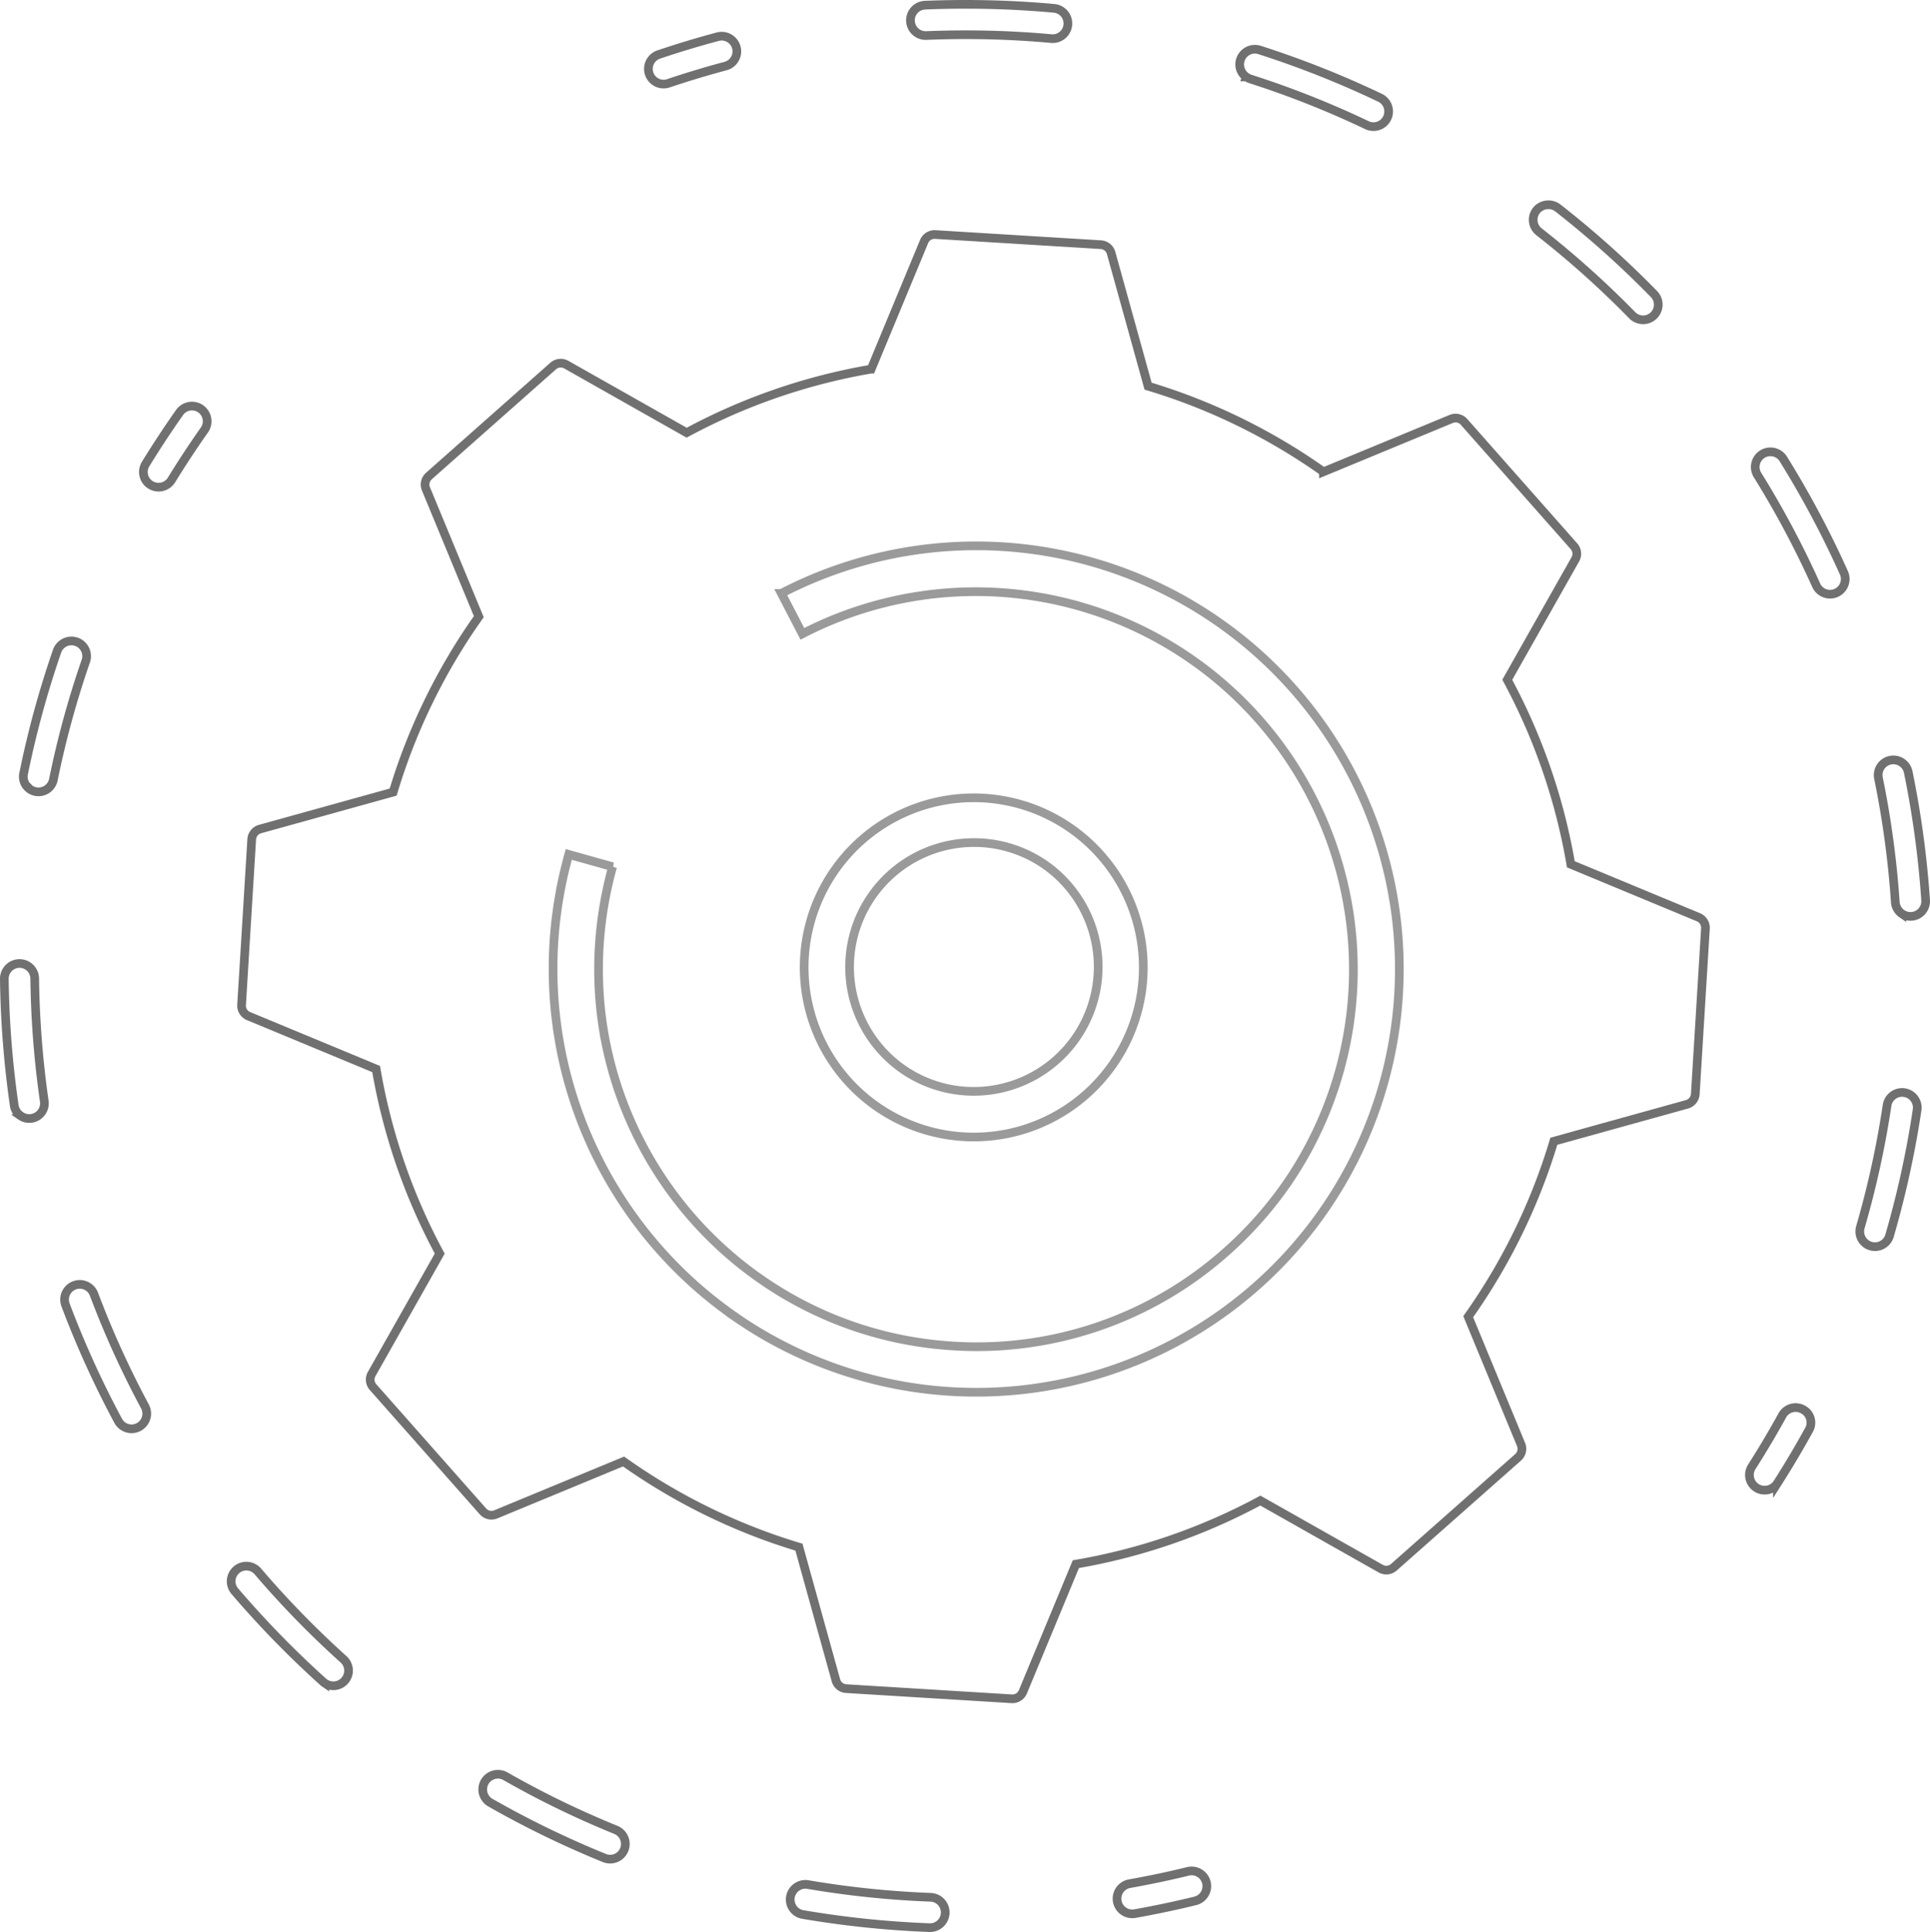 <svg xmlns="http://www.w3.org/2000/svg" width="222.321" height="222.498" viewBox="0 0 222.321 222.498">
  <g id="Group_98" data-name="Group 98" transform="translate(0.5 0.5)">
    <g id="Group_95" data-name="Group 95" transform="translate(74.19)">
      <path id="Path_167" data-name="Path 167" d="M1797.421,1102.713a1.749,1.749,0,0,1,.427-3.1c2.238-.755,4.527-1.445,6.8-2.052a1.749,1.749,0,0,1,.9,3.381c-2.2.587-4.42,1.256-6.585,1.985A1.745,1.745,0,0,1,1797.421,1102.713Z" transform="translate(-1796.658 -1093.835)" fill="none" stroke="#707070" stroke-width="1"/>
      <path id="Path_168" data-name="Path 168" d="M1961.778,1233.592a1.755,1.755,0,0,1-.7-1.935,107.223,107.223,0,0,0,3.081-14.069,1.75,1.75,0,0,1,3.461.515,110.859,110.859,0,0,1-3.181,14.53,1.748,1.748,0,0,1-2.168,1.191A1.705,1.705,0,0,1,1961.778,1233.592Zm4.086-38.038a1.755,1.755,0,0,1-.761-1.328,107.572,107.572,0,0,0-1.935-14.27,1.749,1.749,0,1,1,3.427-.7,110.581,110.581,0,0,1,2,14.735,1.749,1.749,0,0,1-2.73,1.565Zm-113.443-101.442a1.749,1.749,0,0,1,.912-3.194c2.632-.11,5.313-.125,7.974-.048,2.3.066,4.618.206,6.894.414a1.749,1.749,0,0,1-.318,3.484c-2.205-.2-4.451-.337-6.677-.4-2.579-.074-5.178-.059-7.727.047A1.74,1.74,0,0,1,1852.421,1094.112Zm104.177,64.338a1.751,1.751,0,0,1-.608-.728,107.713,107.713,0,0,0-6.769-12.71,1.75,1.75,0,0,1,2.972-1.848,111.217,111.217,0,0,1,6.988,13.124,1.75,1.75,0,0,1-2.583,2.162Zm-66.257-59.264a1.75,1.75,0,0,1,1.52-3.111,110.828,110.828,0,0,1,13.828,5.479,1.749,1.749,0,1,1-1.5,3.158,107.219,107.219,0,0,0-13.391-5.3A1.818,1.818,0,0,1,1890.341,1099.185Zm44.718,27.66a1.824,1.824,0,0,1-.268-.224,108.544,108.544,0,0,0-10.731-9.608,1.749,1.749,0,0,1-.3-2.456,1.788,1.788,0,0,1,2.455-.3,111.89,111.89,0,0,1,11.079,9.919,1.749,1.749,0,0,1-2.235,2.67Z" transform="translate(-1821.468 -1090.822)" fill="none" stroke="#707070" stroke-width="1"/>
      <path id="Path_169" data-name="Path 169" d="M2028.488,1394.446a1.748,1.748,0,0,1-.488-2.386c1.23-1.929,2.412-3.919,3.512-5.917a1.749,1.749,0,0,1,2.376-.686,1.708,1.708,0,0,1,.689,2.376c-1.136,2.062-2.356,4.118-3.629,6.111a1.75,1.75,0,0,1-2.416.533Z" transform="translate(-1900.894 -1223.636)" fill="none" stroke="#707070" stroke-width="1"/>
    </g>
    <g id="Group_96" data-name="Group 96" transform="translate(0 46.266)">
      <path id="Path_170" data-name="Path 170" d="M1895.769,1487.093a1.75,1.75,0,0,1,.68-3.169c2.252-.4,4.518-.875,6.733-1.418a1.75,1.75,0,0,1,.831,3.4c-2.288.56-4.627,1.052-6.955,1.466A1.748,1.748,0,0,1,1895.769,1487.093Z" transform="translate(-1766.832 -1313.756)" fill="none" stroke="#707070" stroke-width="1"/>
      <path id="Path_171" data-name="Path 171" d="M1717.352,1358.089a1.75,1.75,0,0,1,1.854-2.964,106.512,106.512,0,0,0,12.744,6.187,1.75,1.75,0,0,1-1.316,3.243,110.406,110.406,0,0,1-13.163-6.391C1717.43,1358.141,1717.39,1358.115,1717.352,1358.089Zm-18.942-13.68a1.919,1.919,0,0,1-.188-.146,112.006,112.006,0,0,1-10.209-10.476,1.75,1.75,0,0,1,2.661-2.272,108.036,108.036,0,0,0,9.889,10.146,1.749,1.749,0,0,1-2.153,2.747Zm54.375,26.366a1.749,1.749,0,0,1,1.279-3.17,108.829,108.829,0,0,0,14.1,1.464,1.749,1.749,0,1,1-.133,3.495,112.151,112.151,0,0,1-14.553-1.511A1.748,1.748,0,0,1,1752.785,1370.776Zm-77.623-55.962a1.737,1.737,0,0,1-.555-.616,110.6,110.6,0,0,1-6.053-13.317,1.75,1.75,0,1,1,3.275-1.233,106.786,106.786,0,0,0,5.862,12.894,1.75,1.75,0,0,1-2.528,2.272Zm-11.782-35.736a1.742,1.742,0,0,1-.746-1.194,111.451,111.451,0,0,1-1.141-14.581,1.749,1.749,0,0,1,3.5-.042,108.164,108.164,0,0,0,1.1,14.123,1.748,1.748,0,0,1-2.716,1.695Zm1.062-37.619a1.747,1.747,0,0,1-.729-1.794,110.306,110.306,0,0,1,3.859-14.114,1.75,1.75,0,0,1,3.307,1.146,106.723,106.723,0,0,0-3.737,13.665,1.751,1.751,0,0,1-2.063,1.367A1.785,1.785,0,0,1,1664.442,1241.459Z" transform="translate(-1661.493 -1197.334)" fill="none" stroke="#707070" stroke-width="1"/>
      <path id="Path_172" data-name="Path 172" d="M1691.43,1184.147a1.751,1.751,0,0,1-.5-2.36c1.236-2.013,2.55-4.009,3.906-5.933a1.752,1.752,0,0,1,2.416-.439l.023.017a1.75,1.75,0,0,1,.422,2.438c-1.314,1.864-2.589,3.8-3.785,5.748a1.749,1.749,0,0,1-2.406.575C1691.478,1184.179,1691.453,1184.163,1691.43,1184.147Z" transform="translate(-1674.654 -1175.112)" fill="none" stroke="#707070" stroke-width="1"/>
    </g>
    <g id="Group_97" data-name="Group 97" transform="translate(27.325 26.51)">
      <path id="Path_173" data-name="Path 173" d="M1732.859,1166.93a1.311,1.311,0,0,0-.342,1.48l6.088,14.719a69.376,69.376,0,0,0-9.864,20.2l-15.338,4.259a1.308,1.308,0,0,0-.956,1.18l-1.168,19.07a1.308,1.308,0,0,0,.8,1.288l14.7,6.1a69.4,69.4,0,0,0,7.325,21.254l-7.839,13.866a1.31,1.31,0,0,0,.158,1.511l12.659,14.311a1.31,1.31,0,0,0,1.481.342l14.719-6.087a69.388,69.388,0,0,0,20.2,9.864l4.26,15.338a1.307,1.307,0,0,0,1.181.956l19.069,1.17a1.307,1.307,0,0,0,1.289-.805l6.1-14.7a69.4,69.4,0,0,0,21.253-7.323l13.866,7.839a1.311,1.311,0,0,0,1.511-.16l14.312-12.658a1.311,1.311,0,0,0,.341-1.481l-6.087-14.719a69.348,69.348,0,0,0,9.864-20.2l15.338-4.258a1.31,1.31,0,0,0,.957-1.181l1.169-19.07a1.307,1.307,0,0,0-.805-1.288l-14.7-6.1a69.381,69.381,0,0,0-7.324-21.254l7.839-13.865a1.309,1.309,0,0,0-.158-1.511L1852.1,1160.7a1.308,1.308,0,0,0-1.48-.343l-14.719,6.087a69.44,69.44,0,0,0-20.2-9.864l-4.258-15.337a1.31,1.31,0,0,0-1.182-.956l-19.07-1.168a1.307,1.307,0,0,0-1.288.8l-6.1,14.7a69.382,69.382,0,0,0-21.254,7.323l-13.866-7.84a1.308,1.308,0,0,0-1.511.159Z" transform="translate(-1711.276 -1139.119)" fill="none" stroke="#707070" stroke-width="1"/>
      <path id="Path_174" data-name="Path 174" d="M1837.753,1292.818l-.016-.011a19.532,19.532,0,1,1,.016.011Zm19.11-28.028a14.338,14.338,0,0,0-16.165,23.685l.011.008a14.338,14.338,0,1,0,16.154-23.693Z" transform="translate(-1764.469 -1192.315)" fill="none" stroke="#707070" stroke-width="1" opacity="0.7"/>
      <path id="Path_175" data-name="Path 175" d="M1798,1293.494a48.771,48.771,0,0,1-19.841-52.365q.145-.572.3-1.138l5.052,1.418a43.9,43.9,0,0,0-1.537,9.131h0a43.467,43.467,0,0,0,.547,10.058l.005.027c0,.016.005.032.007.048a43.619,43.619,0,0,0,25.6,32.445,43.16,43.16,0,0,0,11,3.112c.124.019.247.035.371.052l.3.04c.258.033.516.063.776.093q1.056.115,2.129.182a43.19,43.19,0,0,0,31.465-10.83,43.82,43.82,0,0,0,7.179-8.134,43.5,43.5,0,0,0-55.983-63.046l-2.417-4.659a48.738,48.738,0,1,1-4.96,83.567Z" transform="translate(-1740.767 -1168.6)" fill="none" stroke="#707070" stroke-width="1" opacity="0.7"/>
    </g>
  </g>
</svg>
